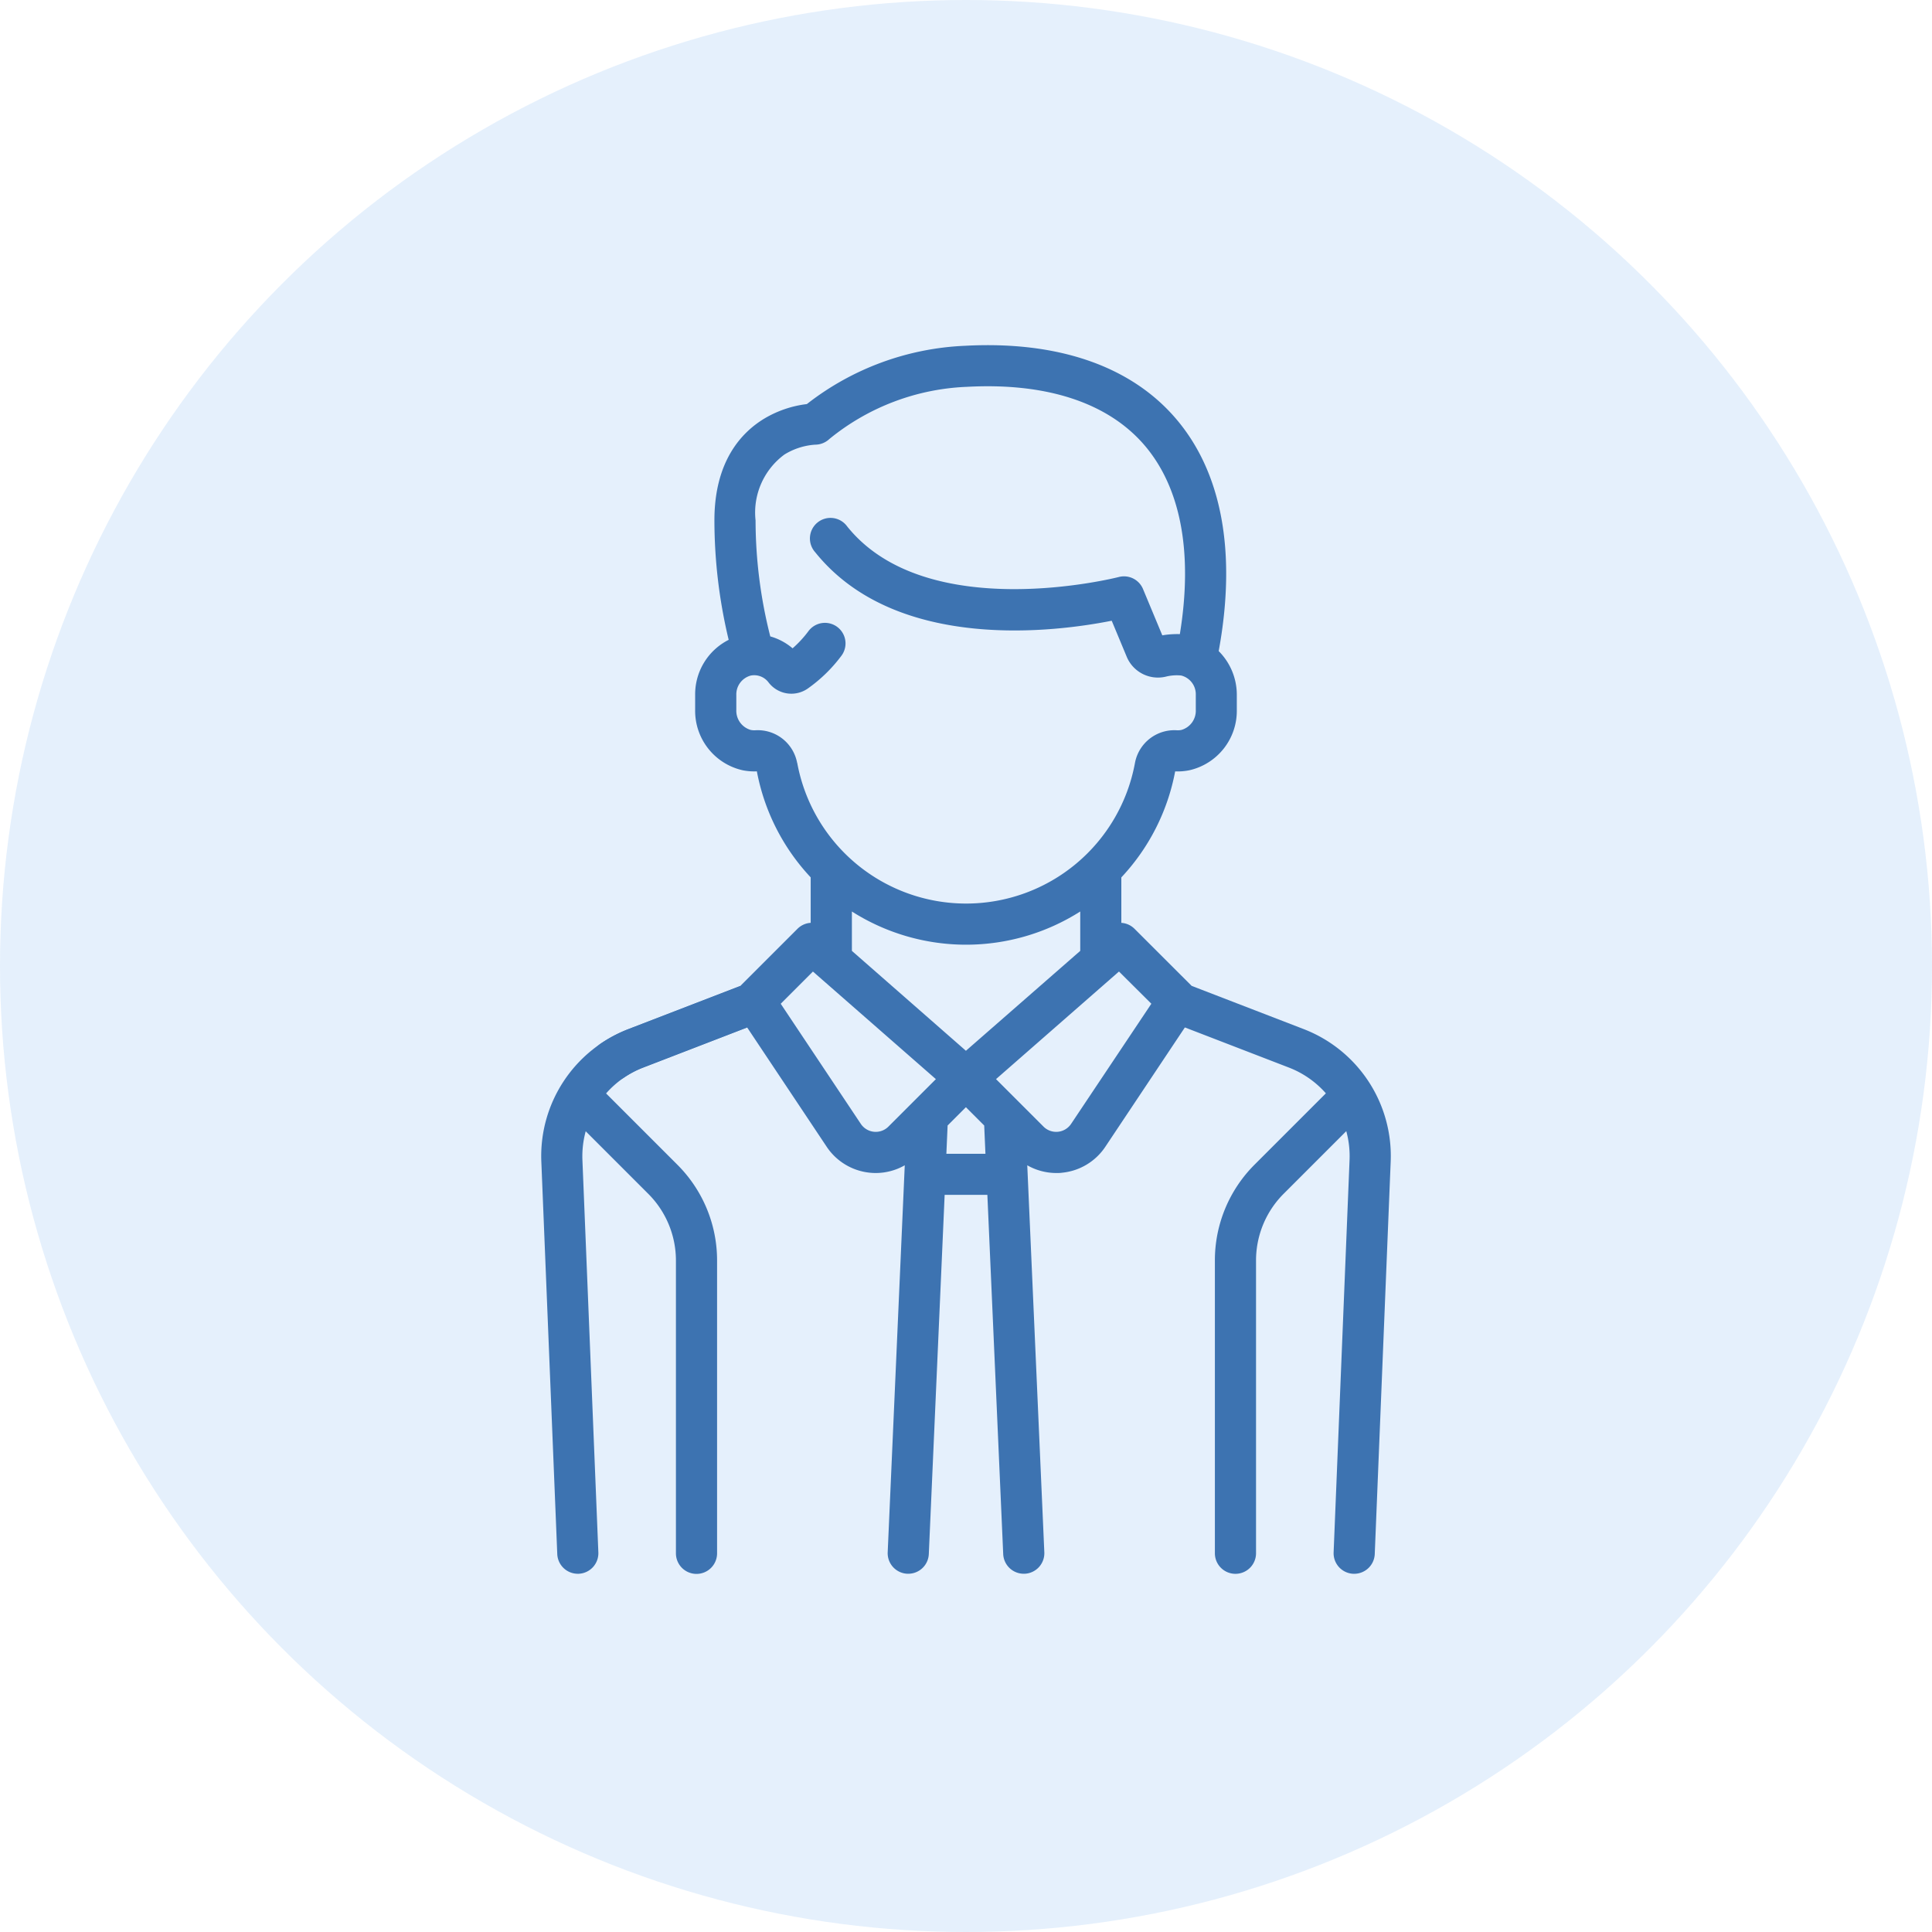 <svg xmlns="http://www.w3.org/2000/svg" xmlns:xlink="http://www.w3.org/1999/xlink" width="100" height="100" viewBox="0 0 100 100">
  <defs>
    <clipPath id="clip-path">
      <rect id="長方形_27851" data-name="長方形 27851" width="43.977" height="63.595" fill="#3d73b1"/>
    </clipPath>
  </defs>
  <g id="male" transform="translate(-163 -824)">
    <circle id="楕円形_165" data-name="楕円形 165" cx="50" cy="50" r="50" transform="translate(163 824)" fill="#2680eb" opacity="0.118"/>
    <g id="グループ_5420" data-name="グループ 5420" transform="translate(191.012 841.866)">
      <g id="グループ_5419" data-name="グループ 5419" clip-path="url(#clip-path)">
        <path id="パス_19078" data-name="パス 19078" d="M55.286,35.4l-5.8-2.237L46.53,30.21a1.06,1.06,0,0,0-.684-.309V27.548a10.983,10.983,0,0,0,2.786-5.487A3.046,3.046,0,0,0,49.378,22a3.152,3.152,0,0,0,2.445-3.126V18.1a3.192,3.192,0,0,0-.938-2.265c.94-5.115.166-9.283-2.25-12.073C46.3,1.063,42.534-.226,37.749.032a14.264,14.264,0,0,0-8.18,3.017,5.611,5.611,0,0,0-2.192.745c-1.183.71-2.593,2.2-2.593,5.272a26.594,26.594,0,0,0,.738,6.186,3.157,3.157,0,0,0-1.735,2.858v.765A3.152,3.152,0,0,0,26.234,22a3.04,3.04,0,0,0,.747.059,10.984,10.984,0,0,0,2.786,5.487V29.9a1.06,1.06,0,0,0-.684.309l-2.957,2.957-5.8,2.237a7.052,7.052,0,0,0-1.424.745,1.065,1.065,0,1,0,1.2,1.762,4.927,4.927,0,0,1,.994-.52l5.382-2.076,4.115,6.173a3.047,3.047,0,0,0,2.243,1.347c.1.01.2.015.3.015a3.04,3.04,0,0,0,1.5-.4l-.883,20.031a1.065,1.065,0,0,0,1.017,1.111h.048a1.065,1.065,0,0,0,1.063-1.018l.82-18.593h2.211l.82,18.593a1.065,1.065,0,0,0,1.063,1.018h.048a1.065,1.065,0,0,0,1.017-1.111l-.883-20.031a3.039,3.039,0,0,0,1.5.4c.1,0,.2,0,.3-.015a3.047,3.047,0,0,0,2.243-1.347l4.115-6.173,5.382,2.076a4.9,4.9,0,0,1,1.916,1.335l-3.682,3.682a7,7,0,0,0-2.063,4.98V62.53a1.065,1.065,0,0,0,2.13,0V47.388a4.881,4.881,0,0,1,1.439-3.474l3.232-3.232a4.908,4.908,0,0,1,.17,1.488l-.825,20.316a1.065,1.065,0,0,0,1.021,1.107H57.9a1.065,1.065,0,0,0,1.063-1.022l.825-20.317a7.041,7.041,0,0,0-4.5-6.853M29.066,21.622a2.073,2.073,0,0,0-2.157-1.69.914.914,0,0,1-.248-.017,1.033,1.033,0,0,1-.743-1.039v-.765A1.009,1.009,0,0,1,26.67,17.1a.926.926,0,0,1,.911.349,1.485,1.485,0,0,0,2.041.32,7.732,7.732,0,0,0,1.746-1.707,1.065,1.065,0,0,0-1.709-1.271,5.653,5.653,0,0,1-.829.9,3.047,3.047,0,0,0-1.155-.617,24.493,24.493,0,0,1-.761-6A3.731,3.731,0,0,1,28.409,5.66,3.457,3.457,0,0,1,30,5.15a1.075,1.075,0,0,0,.735-.294,12,12,0,0,1,7.127-2.7c4.1-.222,7.272.814,9.162,3,1.9,2.2,2.539,5.576,1.851,9.8a4.616,4.616,0,0,0-.908.063l-1-2.4A1.066,1.066,0,0,0,45.715,12c-.1.026-9.934,2.519-14.057-2.615A1.065,1.065,0,1,0,30,10.717c4.211,5.243,12.567,4.1,15.348,3.546l.774,1.858a1.751,1.751,0,0,0,2.023,1.037,2.3,2.3,0,0,1,.8-.059,1,1,0,0,1,.755,1v.777a1.033,1.033,0,0,1-.743,1.039.9.9,0,0,1-.248.017,2.075,2.075,0,0,0-2.157,1.69,8.887,8.887,0,0,1-17.481,0M33.79,40.447a.928.928,0,0,1-1.428-.141l-4.146-6.218,1.667-1.667,6.364,5.569Zm3,1.407.064-1.464.947-.947.947.947.064,1.464Zm1.012-5.332L31.9,31.351V29.313a11.022,11.022,0,0,0,11.819,0v2.038Zm5.444,3.784a.928.928,0,0,1-1.428.141l-2.458-2.458,6.364-5.569L47.4,34.087Z" transform="translate(-15.818 0)" fill="#3d73b1"/>
        <path id="パス_19079" data-name="パス 19079" d="M10.307,233.575l-5.8,2.237a7.041,7.041,0,0,0-4.5,6.853l.825,20.317A1.065,1.065,0,0,0,1.894,264h.044A1.065,1.065,0,0,0,2.959,262.9l-.825-20.316a4.908,4.908,0,0,1,.17-1.488l3.232,3.232A4.881,4.881,0,0,1,6.974,247.8v15.142a1.065,1.065,0,1,0,2.13,0V247.8a7,7,0,0,0-2.063-4.98l-3.682-3.682A4.9,4.9,0,0,1,5.275,237.8l5.382-2.076" transform="translate(0 -200.408)" fill="#3d73b1"/>
      </g>
    </g>
  </g>
</svg>
